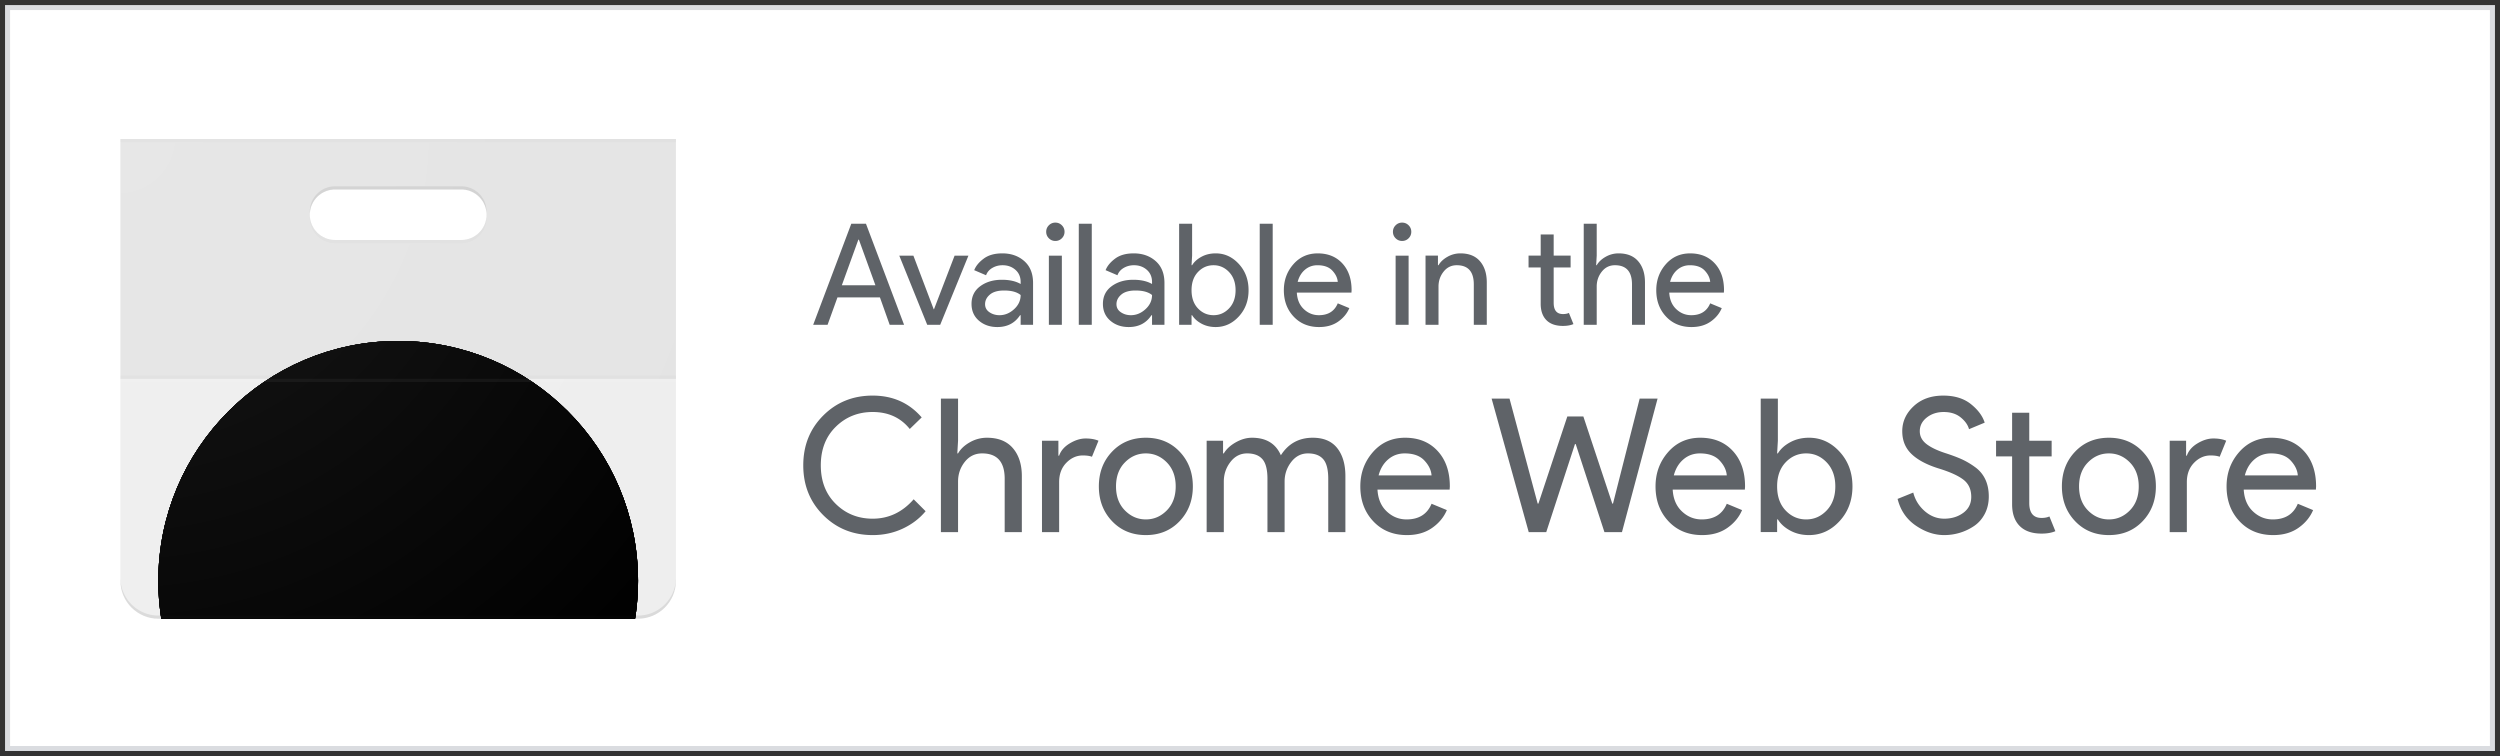 <svg version="1.1" id="Layer_1" xmlns="http://www.w3.org/2000/svg" xmlns:xlink="http://www.w3.org/1999/xlink" x="0" y="0" width="496" height="150" xml:space="preserve"><rect width="100%" height="100%" fill="#333333" stroke="none"/><style>.st2{fill:#5f6368}.st16{fill:#212121;fill-opacity:.02}</style><path fill="#fff" d="M1.5 1.5h493v147H1.5z"/><path d="M494 2v146H2V2h492m1-1H1v148h494V1z" fill="#dadce0"/><path class="st2" d="M173.133 106.161c-3.897 0-7.166-1.319-9.805-3.959-2.64-2.639-3.959-5.932-3.959-9.879 0-3.946 1.319-7.239 3.959-9.879 2.639-2.639 5.907-3.959 9.805-3.959 3.996 0 7.239 1.443 9.731 4.329l-2.368 2.294c-1.801-2.244-4.255-3.367-7.363-3.367-2.886 0-5.322.975-7.307 2.923-1.986 1.949-2.979 4.502-2.979 7.659 0 3.158.993 5.711 2.979 7.659 1.985 1.949 4.421 2.923 7.307 2.923 3.182 0 5.896-1.282 8.14-3.848l2.368 2.368c-1.209 1.455-2.726 2.608-4.551 3.459-1.826.851-3.811 1.277-5.957 1.277zM190.079 79.077v8.362l-.148 2.516h.148c.493-.863 1.27-1.597 2.331-2.201a6.766 6.766 0 0 1 3.404-.906c2.244 0 3.959.69 5.143 2.071 1.184 1.382 1.776 3.232 1.776 5.551v11.1h-3.404V94.987c0-3.354-1.493-5.032-4.477-5.032-1.406 0-2.553.562-3.441 1.684-.888 1.123-1.332 2.424-1.332 3.903v10.027h-3.404V79.077h3.404zM210.133 105.569h-3.404v-18.13h3.256v2.96h.148c.345-.986 1.054-1.801 2.127-2.442 1.073-.641 2.115-.962 3.126-.962 1.011 0 1.862.148 2.553.444l-1.295 3.182c-.444-.172-1.048-.259-1.813-.259-1.233 0-2.325.487-3.274 1.462-.95.975-1.424 2.251-1.424 3.829v9.916zM220.64 89.603c1.751-1.837 3.983-2.756 6.697-2.756s4.945.919 6.697 2.756c1.751 1.838 2.627 4.139 2.627 6.9 0 2.764-.876 5.063-2.627 6.901-1.752 1.838-3.984 2.756-6.697 2.756s-4.946-.918-6.697-2.756c-1.752-1.838-2.627-4.138-2.627-6.901 0-2.761.875-5.062 2.627-6.9zm2.534 11.655c1.171 1.196 2.559 1.795 4.163 1.795s2.991-.599 4.163-1.795c1.171-1.196 1.757-2.78 1.757-4.755 0-1.973-.586-3.558-1.757-4.754-1.172-1.196-2.559-1.795-4.163-1.795s-2.991.599-4.163 1.795-1.757 2.781-1.757 4.754c0 1.975.586 3.559 1.757 4.755zM239.399 105.569v-18.13h3.256v2.516h.148c.518-.863 1.313-1.597 2.386-2.201 1.073-.604 2.14-.906 3.201-.906 2.812 0 4.723 1.159 5.735 3.478 1.48-2.318 3.59-3.478 6.327-3.478 2.146 0 3.762.685 4.847 2.053 1.086 1.369 1.628 3.226 1.628 5.569v11.1h-3.403V94.987c0-1.825-.333-3.12-.999-3.885s-1.679-1.147-3.034-1.147c-1.332 0-2.437.568-3.312 1.702-.876 1.135-1.313 2.43-1.313 3.885v10.027h-3.404V94.987c0-1.825-.333-3.12-.999-3.885-.665-.765-1.677-1.147-3.034-1.147-1.332 0-2.437.568-3.312 1.702-.876 1.135-1.313 2.43-1.313 3.885v10.027h-3.405zM279.137 106.161c-2.738 0-4.965-.912-6.679-2.738-1.715-1.824-2.571-4.131-2.571-6.919 0-2.639.832-4.908 2.497-6.808s3.793-2.849 6.383-2.849c2.688 0 4.841.876 6.456 2.627s2.424 4.095 2.424 7.029l-.037.63h-14.318c.098 1.825.708 3.269 1.831 4.328 1.122 1.062 2.436 1.592 3.94 1.592 2.442 0 4.095-1.036 4.958-3.108l3.034 1.258c-.592 1.406-1.566 2.584-2.923 3.534-1.358.949-3.023 1.424-4.995 1.424zm4.884-11.84c-.074-1.036-.549-2.022-1.425-2.96-.875-.938-2.177-1.406-3.903-1.406-1.258 0-2.35.396-3.274 1.185s-1.561 1.85-1.905 3.182h10.507zM328.865 79.077l-7.067 26.492h-3.479l-5.697-17.464h-.148l-5.698 17.464h-3.478l-7.363-26.492h3.552l5.588 20.831h.147l5.735-17.279h3.182l5.735 17.279h.147l5.291-20.831h3.553zM337.708 106.161c-2.738 0-4.965-.912-6.679-2.738-1.715-1.824-2.571-4.131-2.571-6.919 0-2.639.832-4.908 2.497-6.808s3.793-2.849 6.383-2.849c2.688 0 4.841.876 6.456 2.627s2.424 4.095 2.424 7.029l-.037.63h-14.318c.098 1.825.708 3.269 1.831 4.328 1.122 1.062 2.436 1.592 3.94 1.592 2.442 0 4.095-1.036 4.958-3.108l3.034 1.258c-.592 1.406-1.566 2.584-2.923 3.534-1.357.949-3.022 1.424-4.995 1.424zm4.884-11.84c-.074-1.036-.549-2.022-1.425-2.96-.875-.938-2.177-1.406-3.903-1.406-1.258 0-2.35.396-3.274 1.185s-1.561 1.85-1.905 3.182h10.507zM358.909 106.161c-1.382 0-2.621-.296-3.719-.888s-1.918-1.332-2.461-2.22h-.147v2.516h-3.256V79.077h3.403v8.362l-.147 2.516h.147c.543-.888 1.363-1.628 2.461-2.22s2.337-.888 3.719-.888c2.343 0 4.366.925 6.067 2.774 1.702 1.851 2.554 4.145 2.554 6.882 0 2.738-.852 5.032-2.554 6.883-1.701 1.85-3.724 2.775-6.067 2.775zm-.555-3.108c1.579 0 2.936-.599 4.07-1.795s1.702-2.78 1.702-4.755c0-1.973-.567-3.558-1.702-4.754s-2.491-1.795-4.07-1.795c-1.604 0-2.966.592-4.088 1.776-1.123 1.184-1.684 2.774-1.684 4.772s.561 3.59 1.684 4.773c1.122 1.186 2.484 1.778 4.088 1.778zM385.733 106.161c-1.924 0-3.805-.629-5.643-1.887s-3.04-3.021-3.607-5.291l3.108-1.258c.37 1.455 1.128 2.683 2.275 3.682s2.436 1.498 3.866 1.498c1.48 0 2.744-.389 3.793-1.165 1.048-.777 1.572-1.832 1.572-3.164 0-1.479-.524-2.62-1.572-3.422-1.049-.802-2.708-1.548-4.977-2.239-2.344-.739-4.12-1.695-5.328-2.867-1.209-1.171-1.812-2.67-1.812-4.495 0-1.899.752-3.553 2.257-4.958 1.504-1.406 3.465-2.109 5.883-2.109 2.244 0 4.07.562 5.476 1.684 1.406 1.123 2.318 2.35 2.738 3.682l-3.108 1.295c-.222-.839-.771-1.615-1.646-2.331-.875-.715-2.004-1.073-3.385-1.073-1.308 0-2.424.364-3.349 1.092s-1.388 1.634-1.388 2.72c0 .986.426 1.819 1.276 2.497.852.679 2.103 1.289 3.756 1.831 1.307.42 2.398.827 3.274 1.222a15.28 15.28 0 0 1 2.664 1.572 6.28 6.28 0 0 1 2.035 2.442c.456.975.685 2.103.685 3.385 0 1.283-.266 2.431-.796 3.441-.531 1.012-1.233 1.812-2.109 2.405a10.513 10.513 0 0 1-2.83 1.351c-1.011.305-2.047.46-3.108.46zM405.048 105.865c-1.899 0-3.349-.505-4.348-1.517s-1.498-2.442-1.498-4.292v-9.51h-3.183v-3.107h3.183v-5.55h3.403v5.55h4.44v3.107h-4.44v9.25c0 1.975.814 2.961 2.442 2.961.616 0 1.134-.099 1.554-.297l1.185 2.924c-.74.321-1.653.481-2.738.481zM411.708 89.603c1.751-1.837 3.983-2.756 6.697-2.756 2.713 0 4.945.919 6.696 2.756 1.752 1.838 2.627 4.139 2.627 6.9 0 2.764-.875 5.063-2.627 6.901-1.751 1.838-3.983 2.756-6.696 2.756-2.714 0-4.946-.918-6.697-2.756-1.752-1.838-2.627-4.138-2.627-6.901 0-2.761.875-5.062 2.627-6.9zm2.534 11.655c1.172 1.196 2.559 1.795 4.163 1.795 1.603 0 2.99-.599 4.162-1.795 1.171-1.196 1.758-2.78 1.758-4.755 0-1.973-.587-3.558-1.758-4.754-1.172-1.196-2.56-1.795-4.162-1.795-1.604 0-2.991.599-4.163 1.795s-1.757 2.781-1.757 4.754c0 1.975.585 3.559 1.757 4.755zM433.87 105.569h-3.403v-18.13h3.256v2.96h.147c.346-.986 1.055-1.801 2.128-2.442 1.073-.641 2.115-.962 3.127-.962 1.011 0 1.861.148 2.553.444l-1.295 3.182c-.444-.172-1.049-.259-1.813-.259-1.233 0-2.325.487-3.274 1.462-.95.975-1.425 2.251-1.425 3.829v9.916zM451.001 106.161c-2.738 0-4.965-.912-6.679-2.738-1.715-1.824-2.571-4.131-2.571-6.919 0-2.639.832-4.908 2.497-6.808s3.793-2.849 6.383-2.849c2.688 0 4.841.876 6.456 2.627s2.424 4.095 2.424 7.029l-.037.63h-14.318c.098 1.825.708 3.269 1.831 4.328 1.122 1.062 2.436 1.592 3.94 1.592 2.442 0 4.095-1.036 4.958-3.108l3.034 1.258c-.592 1.406-1.566 2.584-2.923 3.534-1.357.949-3.022 1.424-4.995 1.424zm4.884-11.84c-.074-1.036-.549-2.022-1.425-2.96-.875-.938-2.177-1.406-3.903-1.406-1.258 0-2.35.396-3.274 1.185s-1.561 1.85-1.905 3.182h10.507z"/><g><path class="st2" d="M161.336 64.438l7.56-20.048h2.912l7.56 20.048h-2.856l-1.932-5.432h-8.428l-1.96 5.432h-2.856zm5.684-7.84h6.664l-3.276-9.044h-.112l-3.276 9.044zM183.96 64.438l-5.544-13.72h2.8l4.032 10.64h.056l4.088-10.64h2.744l-5.6 13.72h-2.576zM197.876 64.886c-1.456 0-2.674-.42-3.654-1.26-.98-.841-1.47-1.951-1.47-3.332 0-1.493.578-2.665 1.736-3.515 1.157-.849 2.585-1.273 4.284-1.273 1.512 0 2.753.279 3.724.84v-.393c0-1.008-.345-1.814-1.036-2.422-.691-.606-1.54-.91-2.548-.91-.747 0-1.423.178-2.03.532-.607.355-1.022.84-1.246 1.456l-2.352-1.008c.317-.821.942-1.582 1.876-2.282.933-.7 2.166-1.05 3.696-1.05 1.754 0 3.21.514 4.368 1.54 1.157 1.026 1.736 2.474 1.736 4.34v8.288h-2.464v-1.904h-.112c-1.027 1.569-2.53 2.353-4.508 2.353zm.42-2.352c1.064 0 2.03-.396 2.898-1.189s1.302-1.731 1.302-2.814c-.728-.597-1.82-.896-3.276-.896-1.251 0-2.193.271-2.828.812-.635.542-.952 1.176-.952 1.904 0 .672.289 1.204.868 1.596.578.392 1.241.587 1.988.587zM210.672 47.274c-.355.354-.784.532-1.288.532s-.934-.178-1.288-.532c-.355-.354-.532-.784-.532-1.288s.177-.933.532-1.288c.354-.354.784-.532 1.288-.532s.933.178 1.288.532c.354.355.532.784.532 1.288s-.178.934-.532 1.288zm0 17.164h-2.576v-13.72h2.576v13.72zM216.607 64.438h-2.576V44.39h2.576v20.048zM223.944 64.886c-1.456 0-2.674-.42-3.654-1.26-.98-.841-1.47-1.951-1.47-3.332 0-1.493.578-2.665 1.736-3.515 1.157-.849 2.585-1.273 4.284-1.273 1.512 0 2.753.279 3.724.84v-.393c0-1.008-.345-1.814-1.036-2.422-.691-.606-1.54-.91-2.548-.91-.747 0-1.423.178-2.03.532-.607.355-1.022.84-1.246 1.456l-2.352-1.008c.317-.821.942-1.582 1.876-2.282.933-.7 2.166-1.05 3.696-1.05 1.754 0 3.21.514 4.368 1.54 1.157 1.026 1.736 2.474 1.736 4.34v8.288h-2.464v-1.904h-.112c-1.027 1.569-2.53 2.353-4.508 2.353zm.42-2.352c1.064 0 2.03-.396 2.898-1.189s1.302-1.731 1.302-2.814c-.728-.597-1.82-.896-3.276-.896-1.251 0-2.193.271-2.828.812-.635.542-.952 1.176-.952 1.904 0 .672.289 1.204.868 1.596.578.392 1.241.587 1.988.587zM241.191 64.886c-1.045 0-1.983-.225-2.814-.672-.831-.448-1.452-1.009-1.862-1.681h-.112v1.904h-2.464V44.39h2.576v6.328l-.112 1.903h.112c.41-.672 1.031-1.231 1.862-1.68s1.769-.672 2.814-.672c1.773 0 3.304.7 4.592 2.1 1.289 1.4 1.931 3.137 1.931 5.208 0 2.072-.643 3.809-1.931 5.208-1.287 1.401-2.818 2.101-4.592 2.101zm-.42-2.352c1.194 0 2.221-.452 3.08-1.357.858-.905 1.288-2.104 1.288-3.599 0-1.493-.43-2.692-1.288-3.598-.859-.905-1.886-1.358-3.08-1.358-1.213 0-2.245.448-3.094 1.345-.85.896-1.274 2.1-1.274 3.611 0 1.513.424 2.717 1.274 3.612.85.897 1.881 1.344 3.094 1.344zM252.503 64.438h-2.575V44.39h2.575v20.048zM261.716 64.886c-2.072 0-3.757-.69-5.054-2.072-1.298-1.381-1.946-3.126-1.946-5.236 0-1.997.63-3.714 1.89-5.151s2.87-2.156 4.83-2.156c2.034 0 3.663.663 4.886 1.988s1.834 3.099 1.834 5.319l-.027.477h-10.836c.074 1.382.536 2.474 1.386 3.275.849.803 1.843 1.204 2.981 1.204 1.849 0 3.099-.784 3.753-2.352l2.296.952c-.448 1.063-1.186 1.955-2.212 2.674-1.028.718-2.288 1.078-3.781 1.078zm3.696-8.96c-.057-.784-.416-1.53-1.078-2.24-.663-.709-1.648-1.064-2.954-1.064-.952 0-1.778.299-2.479.896s-1.181 1.4-1.441 2.408h7.952zM279.467 47.274c-.354.354-.784.532-1.288.532s-.934-.178-1.288-.532-.532-.784-.532-1.288.178-.933.532-1.288c.354-.354.784-.532 1.288-.532s.934.178 1.288.532c.354.355.532.784.532 1.288s-.178.934-.532 1.288zm0 17.164h-2.576v-13.72h2.576v13.72zM285.29 50.718v1.903h.111c.374-.652.962-1.208 1.765-1.666a5.12 5.12 0 0 1 2.576-.686c1.698 0 2.996.522 3.892 1.568.896 1.045 1.344 2.445 1.344 4.199v8.4h-2.576V56.43c0-2.538-1.129-3.809-3.388-3.809-1.063 0-1.932.425-2.604 1.274s-1.009 1.834-1.009 2.954v7.588h-2.575v-13.72h2.464zM310.097 64.662c-1.438 0-2.534-.382-3.29-1.147-.756-.766-1.134-1.849-1.134-3.248V53.07h-2.408v-2.352h2.408v-4.2h2.576v4.2h3.359v2.352h-3.359v7c0 1.494.616 2.24 1.848 2.24.467 0 .858-.074 1.176-.224l.896 2.212c-.561.243-1.251.364-2.072.364zM316.788 44.39v6.328l-.111 1.903h.111c.374-.652.962-1.208 1.765-1.666a5.12 5.12 0 0 1 2.576-.686c1.698 0 2.996.522 3.892 1.568.896 1.045 1.344 2.445 1.344 4.199v8.4h-2.576V56.43c0-2.538-1.129-3.809-3.388-3.809-1.063 0-1.932.425-2.604 1.274s-1.009 1.834-1.009 2.954v7.588h-2.575V44.39h2.575zM335.604 64.886c-2.072 0-3.757-.69-5.054-2.072-1.298-1.381-1.946-3.126-1.946-5.236 0-1.997.63-3.714 1.89-5.151s2.87-2.156 4.83-2.156c2.034 0 3.663.663 4.886 1.988s1.834 3.099 1.834 5.319l-.027.477h-10.836c.074 1.382.536 2.474 1.386 3.275.849.803 1.843 1.204 2.981 1.204 1.849 0 3.099-.784 3.753-2.352l2.296.952c-.448 1.063-1.186 1.955-2.212 2.674-1.028.718-2.287 1.078-3.781 1.078zm3.697-8.96c-.057-.784-.416-1.53-1.078-2.24-.663-.709-1.648-1.064-2.954-1.064-.952 0-1.778.299-2.479.896s-1.181 1.4-1.441 2.408h7.952z"/></g><g><defs><path id="SVGID_1_" d="M23.895 27.572v87.667c0 4.133 3.381 7.514 7.514 7.514h95.182c4.133 0 7.514-3.381 7.514-7.514V27.572H23.895zm67.629 20.039H66.476a5.009 5.009 0 0 1-5.01-5.01 5.009 5.009 0 0 1 5.01-5.01h25.048a5.009 5.009 0 0 1 5.01 5.01 5.01 5.01 0 0 1-5.01 5.01z"/></defs><clipPath id="SVGID_2_"><use xlink:href="#SVGID_1_" overflow="visible"/></clipPath><path d="M23.895 27.572h110.211v95.182H23.895V27.572z" clip-path="url(#SVGID_2_)" fill="#eee"/><g><defs><path id="SVGID_3_" d="M23.895 27.572v87.667c0 4.133 3.381 7.514 7.514 7.514h95.182c4.133 0 7.514-3.381 7.514-7.514V27.572H23.895zm67.629 20.039H66.476a5.009 5.009 0 0 1-5.01-5.01 5.009 5.009 0 0 1 5.01-5.01h25.048a5.009 5.009 0 0 1 5.01 5.01 5.01 5.01 0 0 1-5.01 5.01z"/></defs><clipPath id="SVGID_4_"><use xlink:href="#SVGID_3_" overflow="visible"/></clipPath><path d="M91.524 37.591H66.476a5.009 5.009 0 0 0-5.01 5.01 5.009 5.009 0 0 0 5.01 5.01h25.048a5.009 5.009 0 0 0 5.01-5.01 5.01 5.01 0 0 0-5.01-5.01z" clip-path="url(#SVGID_4_)" fill="#fff"/></g><g><defs><path id="SVGID_5_" d="M23.895 27.572v87.667c0 4.133 3.381 7.514 7.514 7.514h95.182c4.133 0 7.514-3.381 7.514-7.514V27.572H23.895zm67.629 20.039H66.476a5.009 5.009 0 0 1-5.01-5.01 5.009 5.009 0 0 1 5.01-5.01h25.048a5.009 5.009 0 0 1 5.01 5.01 5.01 5.01 0 0 1-5.01 5.01z"/></defs><clipPath id="SVGID_6_"><use xlink:href="#SVGID_5_" overflow="visible"/></clipPath><g clip-path="url(#SVGID_6_)"><defs><circle id="SVGID_7_" cx="79" cy="115.24" r="47.591"/></defs><defs><circle id="SVGID_8_" cx="79" cy="115.24" r="47.591"/></defs><defs><circle id="SVGID_9_" cx="79" cy="115.24" r="47.591"/></defs><defs><circle id="SVGID_10_" cx="79" cy="115.24" r="47.591"/></defs><clipPath id="SVGID_11_"><use xlink:href="#SVGID_7_" overflow="visible"/></clipPath><clipPath id="SVGID_12_" clip-path="url(#SVGID_11_)"><use xlink:href="#SVGID_8_" overflow="visible"/></clipPath><clipPath id="SVGID_13_" clip-path="url(#SVGID_12_)"><use xlink:href="#SVGID_9_" overflow="visible"/></clipPath><clipPath id="SVGID_14_" clip-path="url(#SVGID_13_)"><use xlink:href="#SVGID_10_" overflow="visible"/></clipPath><path d="M38.967 67.649v58.405h21.297L79 93.605h47.591V67.649H38.967zm0 0v58.405h21.297L79 93.605h47.591V67.649H38.967z" clip-path="url(#SVGID_14_)" fill="#db4437"/><path d="M31.409 162.831h45.299l21.028-21.028V126.06l-37.472-.006-28.855-49.488v86.265zm0 0h45.299l21.028-21.028V126.06l-37.472-.006-28.855-49.488v86.265z" clip-path="url(#SVGID_14_)" fill="#0f9d58"/><path d="M79 93.605l18.736 32.449-21.021 36.777h49.877V93.605H79zm0 0l18.736 32.449-21.021 36.777h49.877V93.605H79z" clip-path="url(#SVGID_14_)" fill="#ffcd40"/><g clip-path="url(#SVGID_14_)"><circle cx="79" cy="115.24" r="21.635" fill="#f1f1f1"/><circle cx="79" cy="115.24" r="17.308" fill="#4285f4"/></g><g><defs><path id="SVGID_15_" d="M23.895 27.572v87.667c0 4.133 3.381 7.514 7.514 7.514h95.182c4.133 0 7.514-3.381 7.514-7.514V27.572H23.895zm67.629 20.039H66.476a5.009 5.009 0 0 1-5.01-5.01 5.009 5.009 0 0 1 5.01-5.01h25.048a5.009 5.009 0 0 1 5.01 5.01 5.01 5.01 0 0 1-5.01 5.01z"/></defs><clipPath id="SVGID_16_"><use xlink:href="#SVGID_15_" overflow="visible"/></clipPath><path d="M23.895 27.572h110.211v47.591H23.895V27.572z" clip-path="url(#SVGID_16_)" fill="#212121" fill-opacity=".05"/></g><path class="st16" d="M23.895 74.537h110.211v.626H23.895v-.626z"/><path d="M23.895 75.163h110.211v.626H23.895v-.626z" fill="#fff" fill-opacity=".05"/><path class="st16" d="M91.524 47.611H66.476a5.001 5.001 0 0 1-4.991-4.696 2.528 2.528 0 0 0-.019.313 5.009 5.009 0 0 0 5.01 5.01h25.048a5.009 5.009 0 0 0 5.01-5.01c0-.106-.006-.207-.019-.313a5.001 5.001 0 0 1-4.991 4.696zM23.895 27.572v.626h110.211v-.626H23.895z"/><path d="M66.476 37.591h25.048a5.001 5.001 0 0 1 4.991 4.696c.006-.106.019-.207.019-.313a5.009 5.009 0 0 0-5.01-5.01H66.476a5.009 5.009 0 0 0-5.01 5.01c0 .106.006.207.019.313a5.001 5.001 0 0 1 4.991-4.696zm60.115 84.537H31.409c-4.133 0-7.514-3.381-7.514-7.514v.626c0 4.133 3.381 7.514 7.514 7.514h95.182c4.133 0 7.514-3.381 7.514-7.514v-.626c0 4.132-3.381 7.514-7.514 7.514z" fill="#231f20" fill-opacity=".1"/><radialGradient id="SVGID_17_" cx="91.332" cy="46.354" r="570.079" gradientTransform="matrix(.25 0 0 -.25 .75 38.75)" gradientUnits="userSpaceOnUse"><stop offset="0" stop-color="#fff" stop-opacity=".1"/><stop offset="1" stop-color="#fff" stop-opacity="0"/></radialGradient><path d="M23.895 27.572v87.667c0 4.133 3.381 7.514 7.514 7.514h95.182c4.133 0 7.514-3.381 7.514-7.514V27.572H23.895zm67.629 20.039H66.476a5.009 5.009 0 0 1-5.01-5.01 5.009 5.009 0 0 1 5.01-5.01h25.048a5.009 5.009 0 0 1 5.01 5.01 5.01 5.01 0 0 1-5.01 5.01z" fill="url(#SVGID_17_)"/><path d="M18.885 15.048h120.23v120.23H18.885V15.048z" fill="none"/></g></g></g></svg>